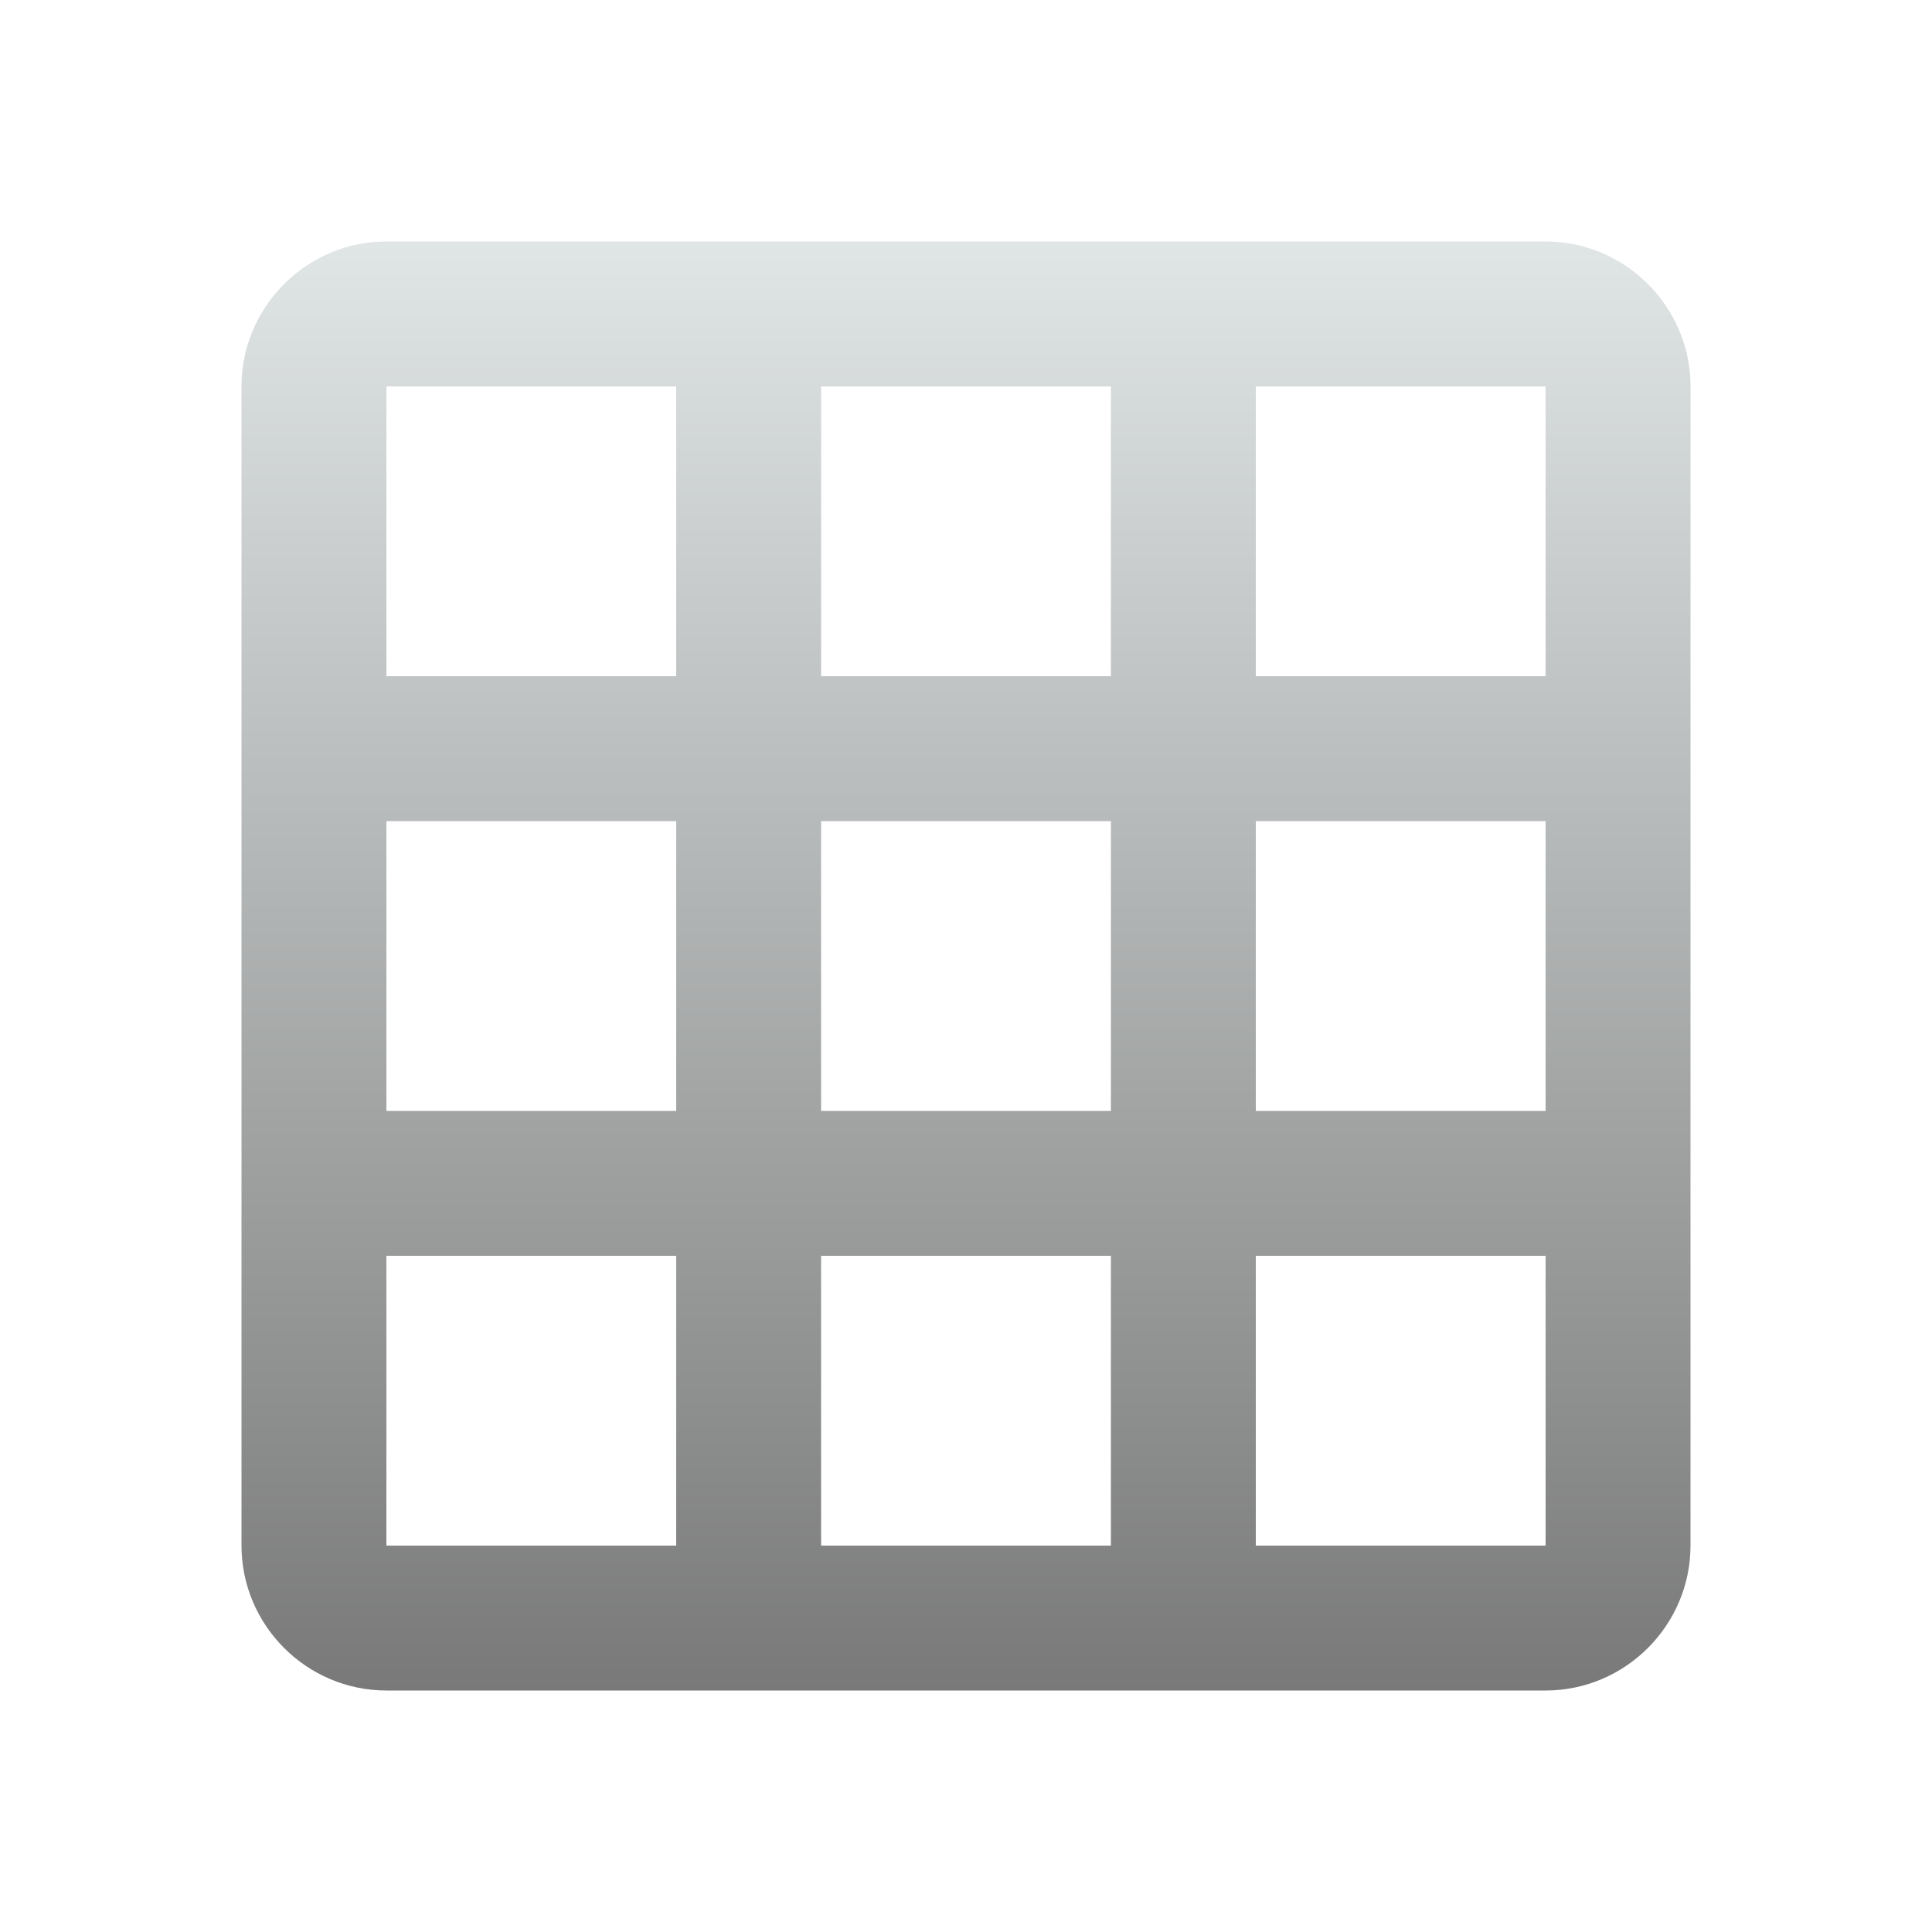 <svg width="32" height="32" viewBox="0 0 32 32" fill="none" xmlns="http://www.w3.org/2000/svg">
<path d="M25.6 4H6.4C5.08 4 4 5.08 4 6.4V25.6C4 26.92 5.08 28 6.4 28H25.6C26.92 28 28 26.92 28 25.6V6.4C28 5.08 26.92 4 25.6 4ZM11.2 25.6H6.4V20.8H11.2V25.6ZM11.2 18.4H6.4V13.6H11.2V18.4ZM11.2 11.2H6.4V6.4H11.2V11.2ZM18.4 25.6H13.6V20.8H18.4V25.6ZM18.4 18.4H13.6V13.6H18.4V18.4ZM18.4 11.2H13.6V6.4H18.4V11.2ZM25.6 25.6H20.8V20.8H25.6V25.6ZM25.6 18.4H20.8V13.6H25.6V18.4ZM25.6 11.2H20.8V6.4H25.6V11.2Z" fill="url(#paint0_linear_268_692)"/>
<defs>
<linearGradient id="paint0_linear_268_692" x1="16" y1="4" x2="16" y2="28" gradientUnits="userSpaceOnUse">
<stop stop-color="#E0E5E5"/>
<stop offset="1" stop-color="#797979"/>
</linearGradient>
</defs>
</svg>

